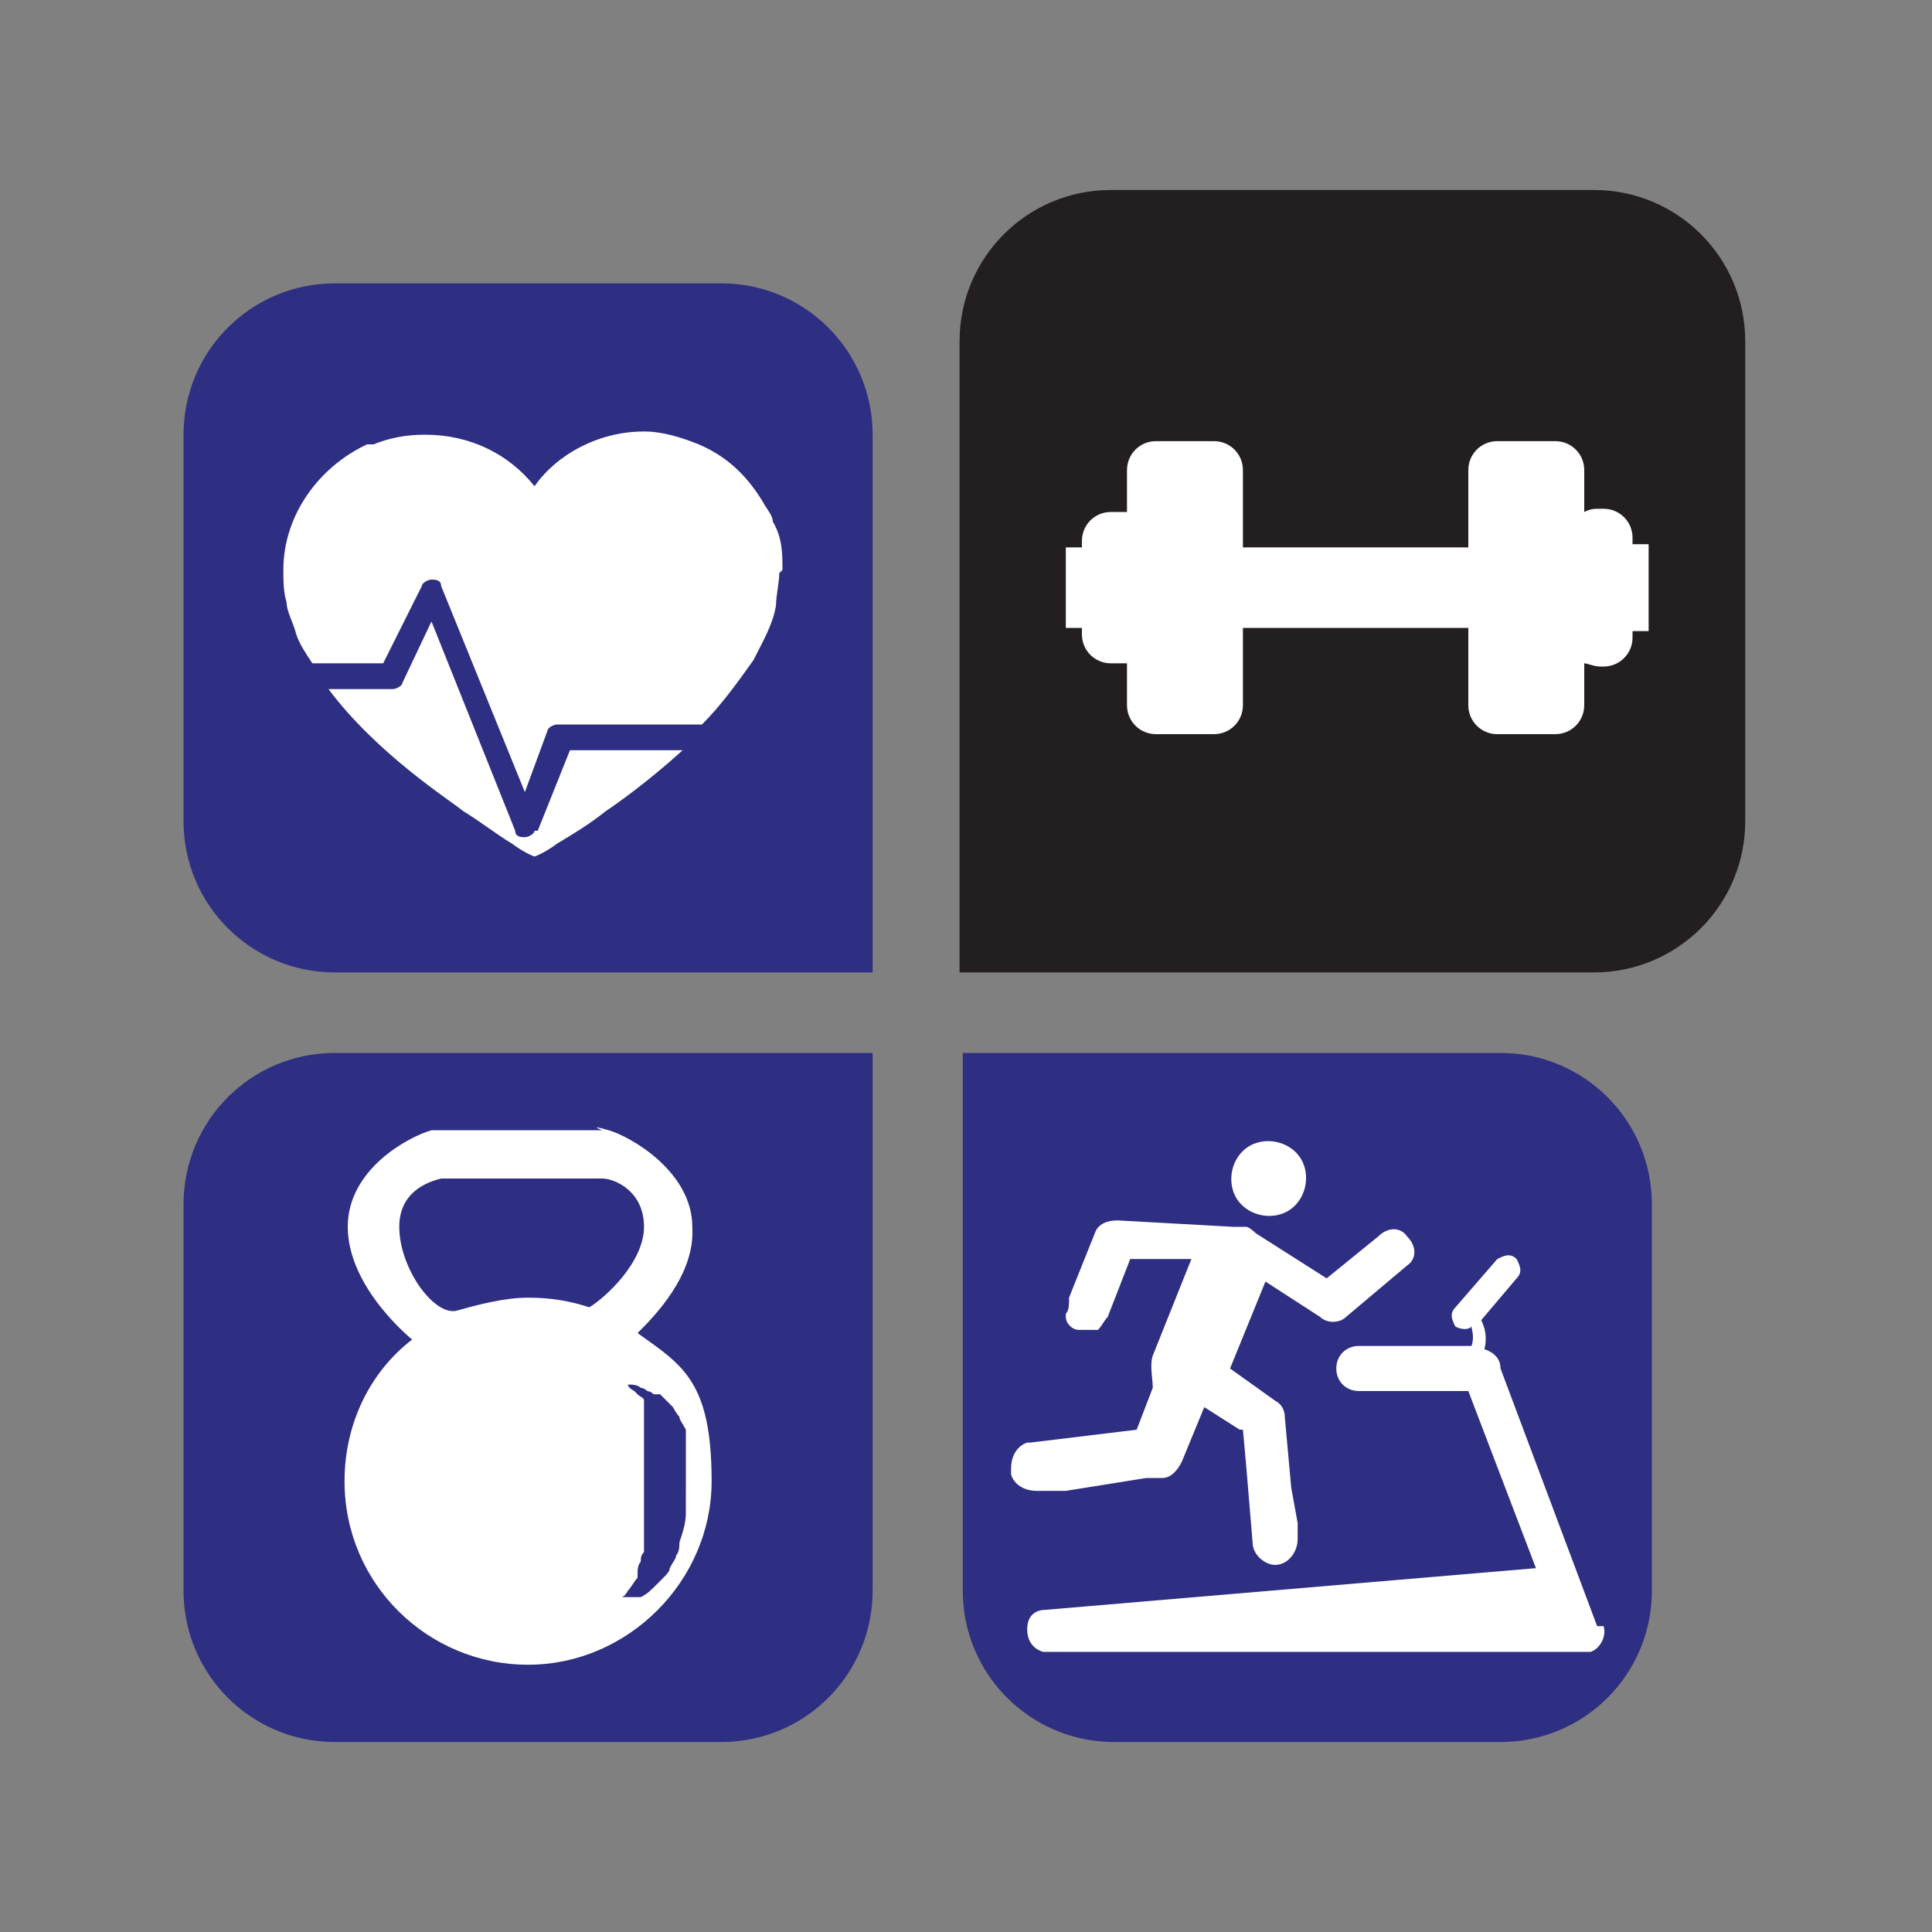 <svg viewBox="0 0 60 60" xmlns="http://www.w3.org/2000/svg"><rect x="0" y="0" width="60" height="60" fill="#808080" stroke="none"/><path d="m10.4 8.8h12c2.6 0 4.7 2.1 4.7 4.7v16.7h-16.7c-2.6 0-4.7-2.1-4.7-4.7v-12c0-2.6 2.1-4.7 4.7-4.7z" fill="#2e2e82"/><path d="m24.3 17.7c0-.5 0-1-.3-1.5 0-.2-.2-.4-.3-.6-.6-1-1.3-1.5-2-1.8-.5-.2-1.1-.4-1.7-.4s0 0 0 0c-1.4 0-2.7.7-3.4 1.7-.8-1-2-1.6-3.4-1.6-.6 0-1.1.1-1.6.3 0 0-.1 0-.2 0-1.5.7-2.6 2.2-2.6 3.9 0 .3 0 .7.1 1 0 .3.2.6.3 1 .1.3.3.6.5.9h2.2l1.2-2.4c0-.1.2-.2.3-.2s.3 0 .3.2l2.6 6.4.7-1.9c0-.1.2-.2.3-.2h4.5c.6-.6 1.1-1.3 1.6-2 .3-.6.6-1.1.7-1.7 0-.3.1-.7.1-1s0 0 0 0z" fill="#fff"/><path d="m16.6 25.8c0 .1-.2.2-.3.2-.1 0-.3 0-.3-.2l-2.6-6.5-.9 1.9c0 .1-.2.2-.3.2h-2c1.5 2 3.7 3.4 4.2 3.8.5.3 1 .7 1.5 1 .4.3.7.4.7.4s.3-.1.7-.4c.5-.3 1-.6 1.5-1 .3-.2 1.3-.9 2.4-1.9h-3.5s-1 2.5-1 2.5z" fill="#fff"/><path d="m34.6 5.9h14.9c2.6 0 4.7 2.1 4.7 4.7v14.9c0 2.6-2.1 4.7-4.7 4.7h-19.7v-19.6c0-2.6 2.1-4.7 4.7-4.7z" fill="#231f20"/><path d="m10.4 32.7h16.7v16.7c0 2.6-2.1 4.7-4.7 4.7h-12c-2.6 0-4.7-2.1-4.7-4.7v-12c0-2.6 2.1-4.7 4.7-4.7z" fill="#2e2e82"/><path d="m19.8 41.4c.5-.5 1.8-1.8 1.7-3.3 0-1.7-1.9-2.8-2.6-3s-.2 0-.2 0h-5.3c-.7.2-2.6 1.2-2.6 3 0 1.9 2 3.5 2 3.5-1.3 1-2.1 2.6-2.1 4.4 0 3.2 2.6 5.7 5.7 5.7s5.7-2.6 5.7-5.7-.9-3.6-2.3-4.6zm-7.4-3.3c0-1.1.9-1.4 1.3-1.5h2.5s2.5 0 2.5 0c.4 0 1.3.4 1.3 1.5s-1.2 2.2-1.7 2.5c-.6-.2-1.2-.3-1.9-.3s-1.5.2-2.2.4-1.8-1.3-1.8-2.6zm8.9 8.2s0 .1 0 .1v.2.2.2c0 .3-.1.6-.2.9 0 .1 0 .3-.1.4 0 .1-.1.2-.2.4 0 .1-.1.2-.2.3 0 0 0 0-.1.1 0 0 0 0-.1.1-.2.2-.3.3-.5.4 0 0 0 0-.1 0 0 0 0 0-.1 0-.1 0-.2 0-.3 0h-.1s.1 0 .2-.2c.1-.1.2-.3.3-.4 0 0 0 0 0-.1 0 0 0 0 0-.1 0 0 0-.2.1-.3 0-.1 0-.2.1-.3 0-.1 0-.2 0-.4 0 0 0-.1 0-.2 0 0 0-.1 0-.2v-.2s0-.1 0-.2c0 0 0-.1 0-.2 0 0 0-.1 0-.2 0 0 0-.1 0-.2 0-.1 0-.1 0-.1s0 0 0 0c0-.2 0-.3 0-.5 0-.1 0-.3 0-.4s0-.3 0-.4c0 0 0-.1 0-.2 0 0 0-.1 0-.2 0 0 0-.1 0-.2s0-.1 0-.2 0-.1 0-.2 0 0 0-.1c0 0 0 0 0-.1 0 0 0 0 0-.1 0 0 0 0 0-.1 0 0 0 0 0-.1s-.1-.1-.2-.2c0 0 0 0-.1-.1 0 0-.2-.1-.2-.2h.1s.2 0 .3.1c0 0 .1 0 .2.1 0 0 .1 0 .2.1h.1.1s0 0 .1.1c0 0 0 0 .1.1 0 0 0 0 .1.1 0 0 0 0 .1.1 0 0 .1.2.2.3 0 .1.1.2.2.4v.2.2.2.2.2.1.3.2.4s0 0 0 0z" fill="#fff"/><path d="m29.9 32.7h16.7c2.6 0 4.7 2.1 4.7 4.7v12c0 2.6-2.1 4.7-4.7 4.7h-12c-2.6 0-4.7-2.1-4.7-4.7z" fill="#2e2e82"/><g fill="#fff"><path d="m49.6 50.5-3-8c0-.3-.2-.5-.5-.6.1-.4 0-.7-.1-.9l1.1-1.3c.2-.2.1-.4 0-.6-.2-.2-.4-.1-.6 0l-1.3 1.5c-.2.2-.1.4 0 .6.2.1.4.1.5 0 0 .1.1.3 0 .6h-3.5c-.4 0-.7.3-.7.7s.3.7.7.7h3.4l2.1 5.5-15.3 1.3s-.5 0-.5.6.5.7.5.7h16.8s0 0 0 0h.2c.3-.1.5-.5.4-.8z"/><path d="m39.8 37.7c.6-.2.9-.9.7-1.5s-.9-.9-1.5-.7-.9.9-.7 1.5.9.9 1.5.7z"/><path d="m32.4 46.3h.7s2.5-.4 2.5-.4h.5c.3 0 .5-.3.6-.5l.7-1.7 1.1.7h.1s.1 1.1.1 1.1l.2 2.4c0 .4.4.7.7.7s0 0 0 0c.4 0 .7-.4.7-.8v-.5s-.2-1.1-.2-1.1l-.2-2.2c0-.2-.1-.4-.3-.5l-.7-.5-.7-.5 1.1-2.7 1.7 1.1c.2.2.6.2.8 0l1.9-1.6c.3-.2.3-.6 0-.9-.2-.3-.6-.3-.9 0l-1.6 1.3-2.2-1.4s-.2-.2-.3-.2c-.1 0-.2 0-.4 0l-3.6-.2c-.3 0-.6.1-.7.4l-.8 2s0 0 0 .1 0 .3-.1.4v.1c0 .2.2.4.4.4h.3.2.1c.1-.1.2-.3.3-.4l.7-1.8h1.9s-1.2 3-1.2 3c-.1.3 0 .7 0 1l-.5 1.3s-3.3.4-3.3.4h-.1c-.3.1-.5.4-.5.8v.2c.1.3.4.5.8.5z"/><path d="m51.2 16.9h-.5v-.2c0-.5-.4-.9-.9-.9h-.1c-.2 0-.3 0-.5.1v-1.3c0-.5-.4-.9-.9-.9h-1.8c-.5 0-.9.4-.9.9v2.4h-7v-2.4c0-.5-.4-.9-.9-.9h-1.8c-.5 0-.9.4-.9.9v1.3c-.1 0-.2 0-.4 0h-.1c-.5 0-.9.4-.9.9v.2h-.5v2.5h.5v.2c0 .5.4.9.9.9h.1.4v1.3c0 .5.4.9.9.9h1.8c.5 0 .9-.4.9-.9v-2.4h7v2.4c0 .5.4.9.9.9h1.8c.5 0 .9-.4.9-.9v-1.3c.1 0 .3.1.5.1h.1c.5 0 .9-.4.9-.9v-.2h.5v-2.5z"/></g></svg>